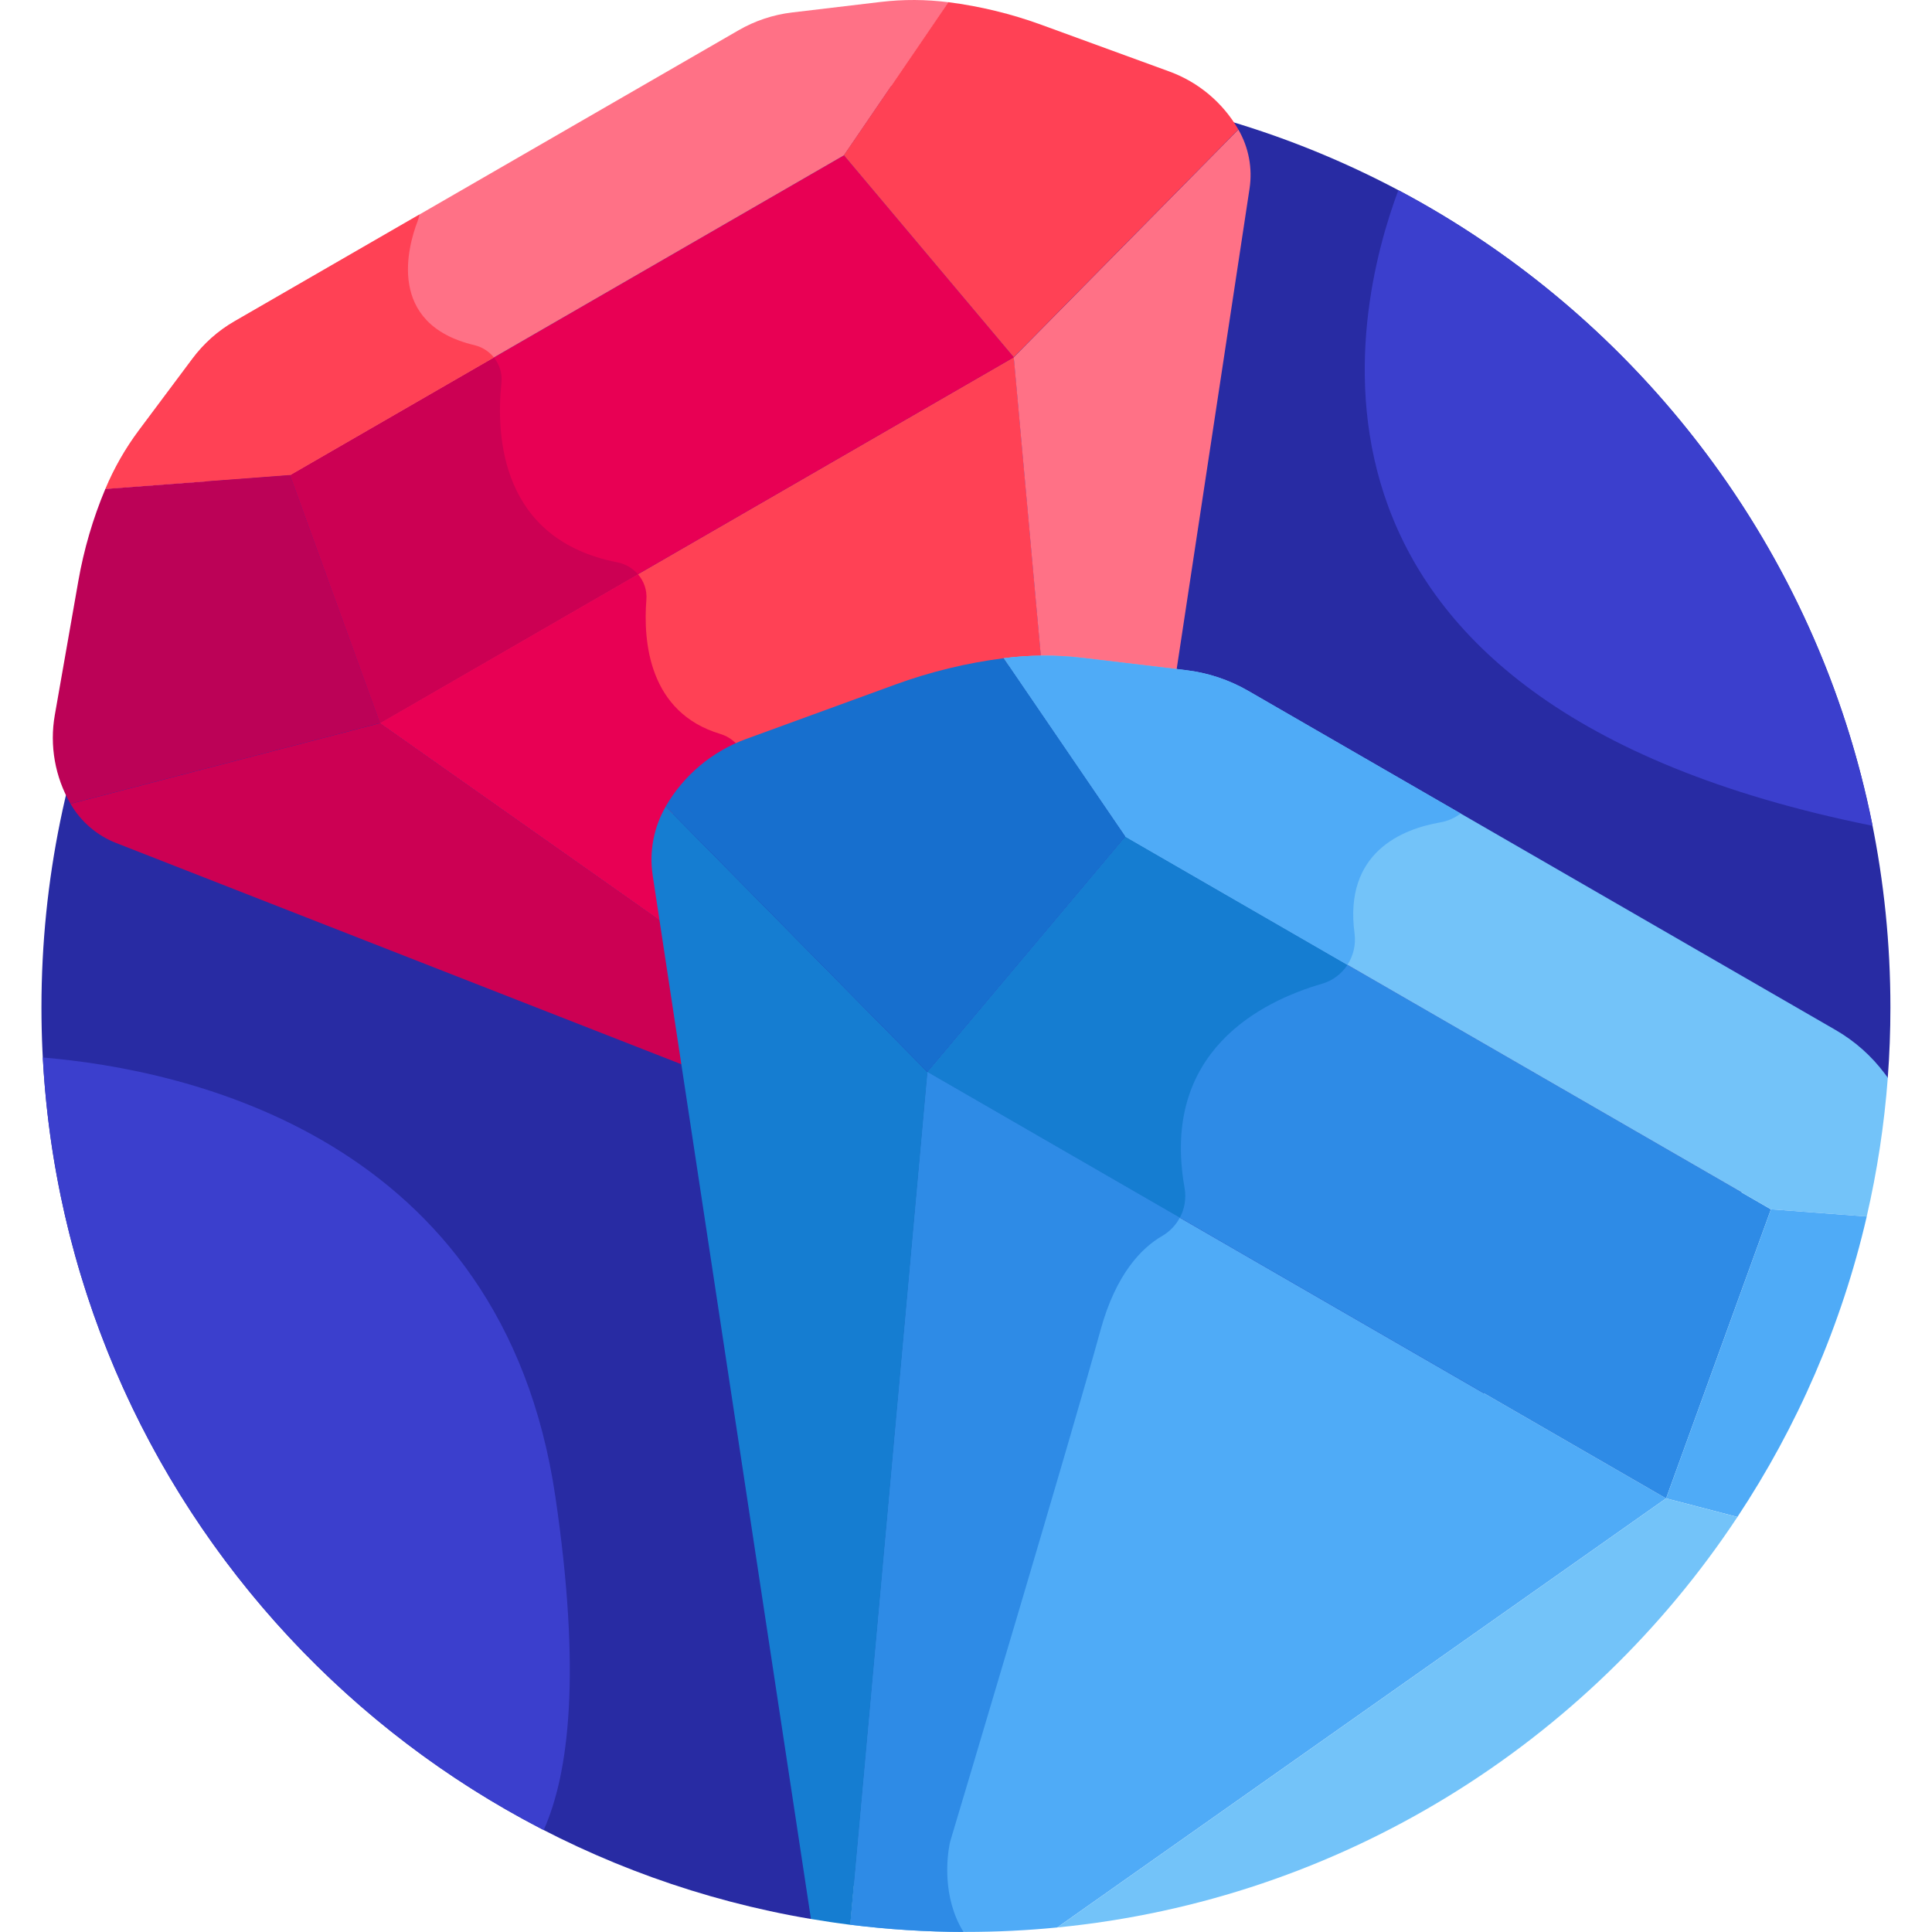 <svg width="55" height="55" viewBox="0 0 55 55" fill="none" xmlns="http://www.w3.org/2000/svg">
<path d="M23.082 54.629L53.741 30.681C53.791 30.021 53.816 29.354 53.816 28.681C53.816 14.146 42.033 2.363 27.498 2.363C12.963 2.363 1.18 14.146 1.18 28.681C1.18 41.712 10.65 52.528 23.082 54.629Z" fill="#282BA3"/>
<path d="M19.159 23.147C19.668 22.264 20.473 21.588 21.431 21.239C24.982 20.014 26.265 19.268 28.713 18.955C29.025 18.915 29.338 18.893 29.652 18.885L28.862 10.168L10.82 20.584L18.98 26.335C18.929 25.518 18.417 24.432 19.159 23.147Z" fill="#FF4155"/>
<path d="M18.98 26.337C18.929 25.52 18.417 24.433 19.159 23.149C19.61 22.366 20.294 21.747 21.11 21.373C20.983 21.147 20.768 20.973 20.506 20.894C18.476 20.285 18.306 18.28 18.401 17.072C18.423 16.798 18.33 16.542 18.162 16.348L10.82 20.586L18.98 26.337Z" fill="#E80054"/>
<path d="M8.258 13.526L24.026 4.422L28.861 10.171L10.819 20.587L8.258 13.526Z" fill="#E80054"/>
<path d="M17.576 16.009C14.26 15.362 14.114 12.425 14.275 10.894C14.303 10.626 14.218 10.372 14.059 10.176L8.258 13.525L10.819 20.587L18.16 16.348C18.014 16.178 17.811 16.055 17.576 16.009Z" fill="#CC0053"/>
<path d="M27.002 0.064C26.361 -0.018 25.714 -0.021 25.073 0.055L22.547 0.355C22.012 0.419 21.496 0.59 21.03 0.859L6.675 9.147C6.209 9.416 5.802 9.777 5.48 10.209L3.957 12.246C3.571 12.763 3.249 13.326 3 13.921L8.26 13.524L24.028 4.42L27.002 0.064Z" fill="#FF7186"/>
<path d="M13.502 9.825C10.978 9.224 11.62 6.992 11.889 6.295C11.912 6.235 11.928 6.173 11.938 6.109L6.675 9.148C6.209 9.417 5.802 9.779 5.48 10.21L3.957 12.248C3.571 12.764 3.249 13.327 3 13.922L8.26 13.525L14.061 10.176C13.923 10.006 13.729 9.879 13.502 9.825Z" fill="#FF4155"/>
<path d="M2.998 13.92C2.645 14.762 2.388 15.641 2.23 16.54L1.56 20.357C1.408 21.224 1.566 22.118 2.007 22.881L10.819 20.585L8.257 13.523L2.998 13.92Z" fill="#BC0257"/>
<path d="M18.979 26.336L10.82 20.586L2.008 22.883C2.301 23.391 2.759 23.784 3.305 23.998L19.591 30.373L18.979 26.336Z" fill="#CC0053"/>
<path d="M33.467 19.248L35.572 5.369C35.66 4.789 35.548 4.196 35.254 3.688L28.859 10.171L29.649 18.888C30.699 18.863 31.218 19.002 33.467 19.248Z" fill="#FF7186"/>
<path d="M33.29 2.036L29.649 0.707C28.792 0.394 27.902 0.178 26.997 0.062H26.997L24.023 4.419L28.858 10.168L35.253 3.685C34.812 2.922 34.117 2.338 33.29 2.036Z" fill="#FF4155"/>
<path d="M26.401 30.516L24.203 54.793C25.283 54.928 26.383 54.998 27.499 54.998C28.376 54.998 29.242 54.955 30.097 54.871L47.429 42.656L26.401 30.516Z" fill="#4FABF7"/>
<path d="M27.032 52.507C27.04 52.464 27.05 52.422 27.063 52.38C27.308 51.56 30.535 40.767 31.327 37.874C31.768 36.262 32.502 35.522 33.087 35.184C33.304 35.057 33.474 34.876 33.587 34.664L26.401 30.516L24.203 54.793C25.26 54.925 26.336 54.995 27.428 54.998C26.805 53.991 26.972 52.816 27.032 52.507Z" fill="#2E8BE6"/>
<path d="M50.415 34.427L32.037 23.816L26.402 30.517L47.43 42.657L50.415 34.427Z" fill="#2E8BE6"/>
<path d="M32.037 23.816L26.402 30.517L33.588 34.665C33.724 34.411 33.775 34.113 33.722 33.815C33.032 29.934 35.91 28.507 37.636 28.005C37.944 27.916 38.196 27.72 38.36 27.467L32.037 23.816Z" fill="#157DD1"/>
<path d="M53.654 30.562C53.278 30.06 52.804 29.639 52.261 29.325L35.53 19.665C34.987 19.352 34.385 19.152 33.762 19.078L30.818 18.728C30.071 18.639 29.316 18.643 28.57 18.738L32.036 23.816L50.414 34.426L53.141 34.632C53.438 33.348 53.64 32.028 53.742 30.68L53.654 30.562Z" fill="#73C3F9"/>
<path d="M35.53 19.665C34.987 19.352 34.385 19.152 33.762 19.078L30.818 18.728C30.071 18.639 29.316 18.643 28.57 18.738L32.036 23.816L38.359 27.466C38.526 27.21 38.604 26.895 38.561 26.572C38.252 24.264 39.916 23.6 41.004 23.411C41.219 23.374 41.416 23.285 41.581 23.159L35.53 19.665Z" fill="#4FABF7"/>
<path d="M50.415 34.426L47.43 42.656L49.461 43.185C51.163 40.614 52.426 37.728 53.142 34.632L50.415 34.426Z" fill="#4FABF7"/>
<path d="M49.461 43.186L47.43 42.656L30.098 54.871C38.187 54.078 45.201 49.623 49.461 43.186Z" fill="#73C3F9"/>
<path d="M18.581 24.921L23.086 54.629C23.457 54.691 23.83 54.748 24.206 54.795L26.404 30.517L18.951 22.961C18.609 23.553 18.478 24.244 18.581 24.921Z" fill="#157DD1"/>
<path d="M21.238 21.038L25.481 19.49C26.48 19.125 27.517 18.873 28.572 18.738L32.037 23.816L26.402 30.516L18.949 22.96C19.463 22.071 20.273 21.39 21.238 21.038Z" fill="#176FCE"/>
<path d="M39.809 5.414C38.533 8.819 35.818 19.99 53.309 23.509C51.744 15.652 46.68 9.056 39.809 5.414Z" fill="#3B3FCD"/>
<path d="M1.219 30.105C1.731 39.703 7.386 47.936 15.478 52.097C16.2 50.486 16.551 47.628 15.809 42.599C14.297 32.353 5.267 30.444 1.219 30.105Z" fill="#3B3FCD"/>
</svg>
